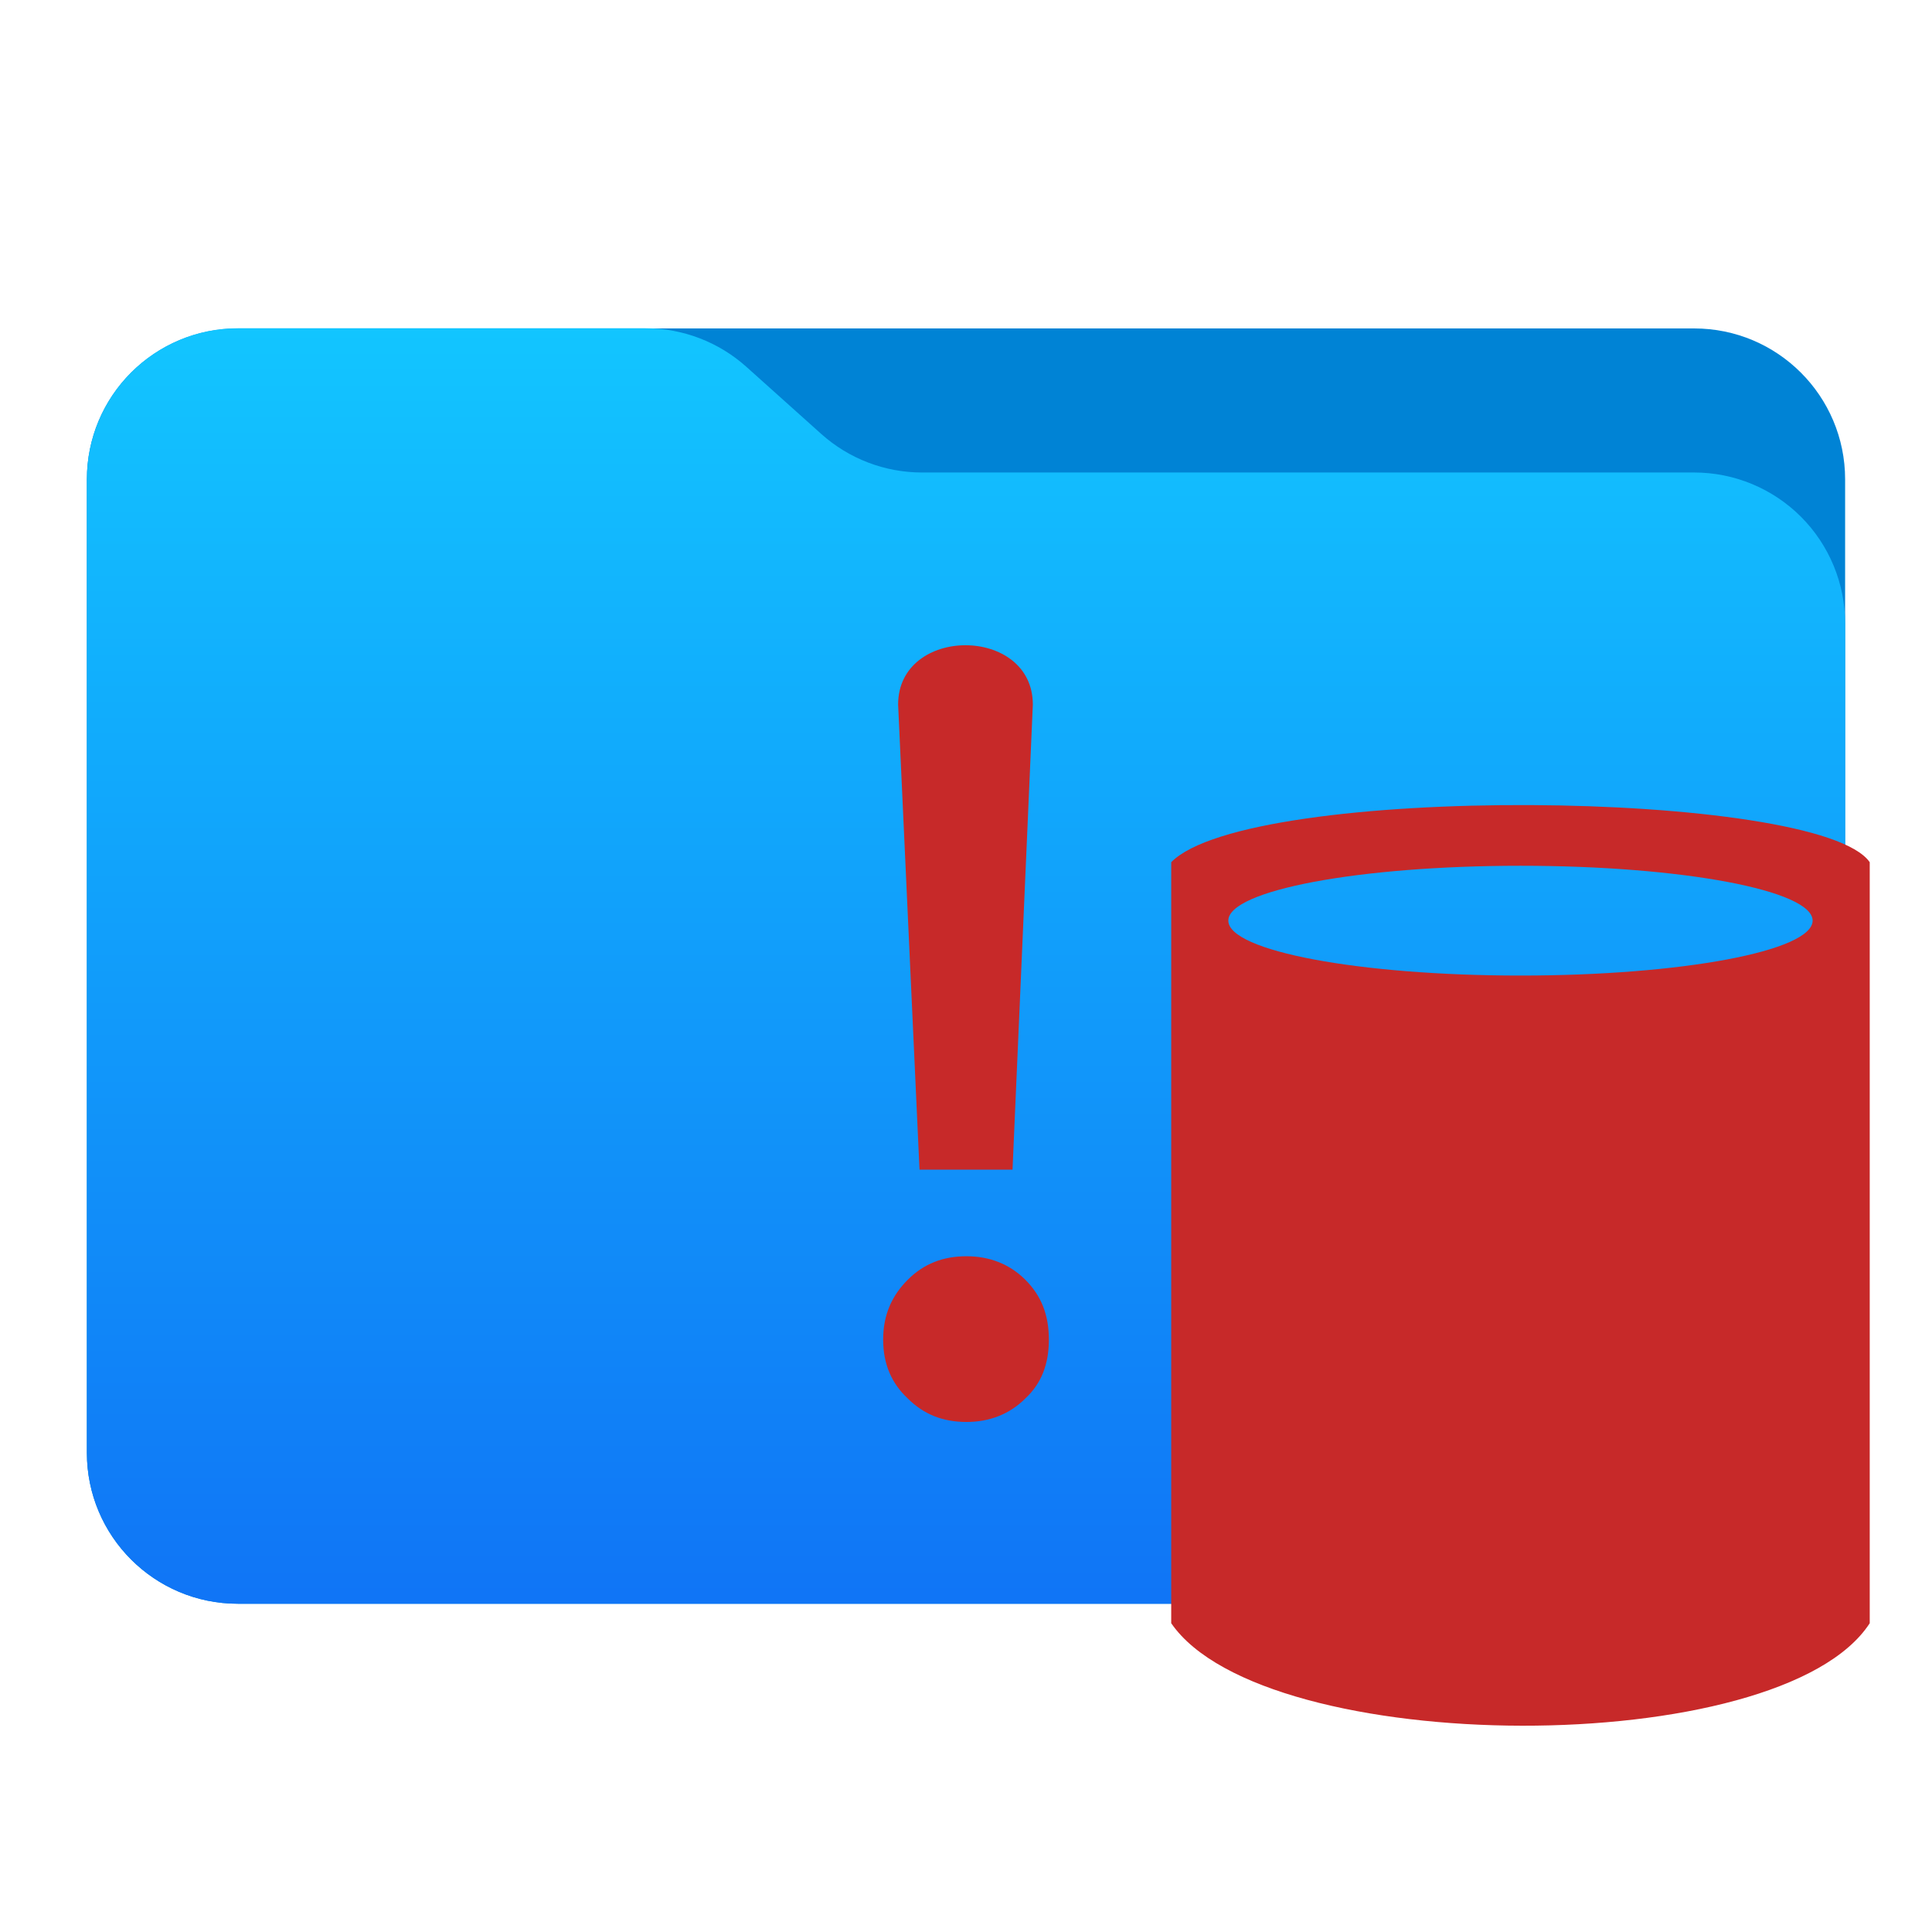 <svg style="clip-rule:evenodd;fill-rule:evenodd;stroke-linejoin:round;stroke-miterlimit:2" viewBox="0 0 48 48" xmlns="http://www.w3.org/2000/svg">
 <g transform="matrix(.75 0 0 .75 0 -7.10543e-15)">
  <path d="m61.122 15.88c0-2.762-2.239-5-5-5h-48.244c-2.761 0-5 2.238-5 5v32.246c0 2.761 2.239 5 5 5h48.244c2.761 0 5-2.239 5-5v-32.246z" style="fill:rgb(0,131,213)"/>
 </g>
 <g transform="matrix(.75 0 0 .75 0 -7.10543e-15)">
  <path d="m61.122 20.652c0-1.326-0.527-2.598-1.465-3.536-0.938-0.937-2.209-1.464-3.535-1.464h-25.58c-1.232 0-2.42-0.455-3.337-1.277-0.768-0.689-1.713-1.535-2.481-2.224-0.917-0.822-2.105-1.277-3.337-1.277h-13.509c-1.326 0-2.597 0.527-3.535 1.465-0.938 0.937-1.465 2.209-1.465 3.535v32.252c0 2.761 2.239 5 5 5h48.244c2.761 0 5-2.239 5-5v-27.474z" style="fill:url(#_Linear1)"/>
 </g>
 <g transform="matrix(2.099,0,0,1.88,21.985,17.274)">
  <path d="m11.657 2.206c-0.601-0.967-7.351-1.046-8.268 0v10.057c1.105 1.792 7.211 1.82 8.268 0v-10.057zm-4.134 0.047c1.909 0 3.458 0.325 3.458 0.725 0 0.401-1.549 0.726-3.458 0.726s-3.458-0.325-3.458-0.726c0-0.4 1.549-0.725 3.458-0.725z" style="fill:rgb(199,41,41)"/>
 </g>
 <g transform="matrix(26.562,0,0,26.562,19.684,35.036)">
  <path d="m0.206-0.225h-0.087l-0.02-0.435c0-0.074 0.126-0.074 0.126 0l-0.019 0.435zm-0.043 0.081c0.021 0 0.04 7e-3 0.055 0.022s0.022 0.033 0.022 0.056-7e-3 0.041-0.022 0.055c-0.015 0.015-0.034 0.022-0.055 0.022-0.022 0-0.04-7e-3 -0.055-0.022-0.015-0.014-0.023-0.032-0.023-0.055s8e-3 -0.041 0.023-0.056 0.033-0.022 0.055-0.022z" style="fill-rule:nonzero;fill:rgb(199,41,41)"/>
 </g>
 <defs>
  <linearGradient id="_Linear1" x2="1" gradientTransform="matrix(2.54933e-15,-41.634,41.634,2.54933e-15,897.879,52.722)" gradientUnits="userSpaceOnUse">
   <stop style="stop-color:rgb(16,117,246)" offset="0"/>
   <stop style="stop-color:rgb(18,197,255)" offset="1"/>
  </linearGradient>
 </defs>
</svg>
